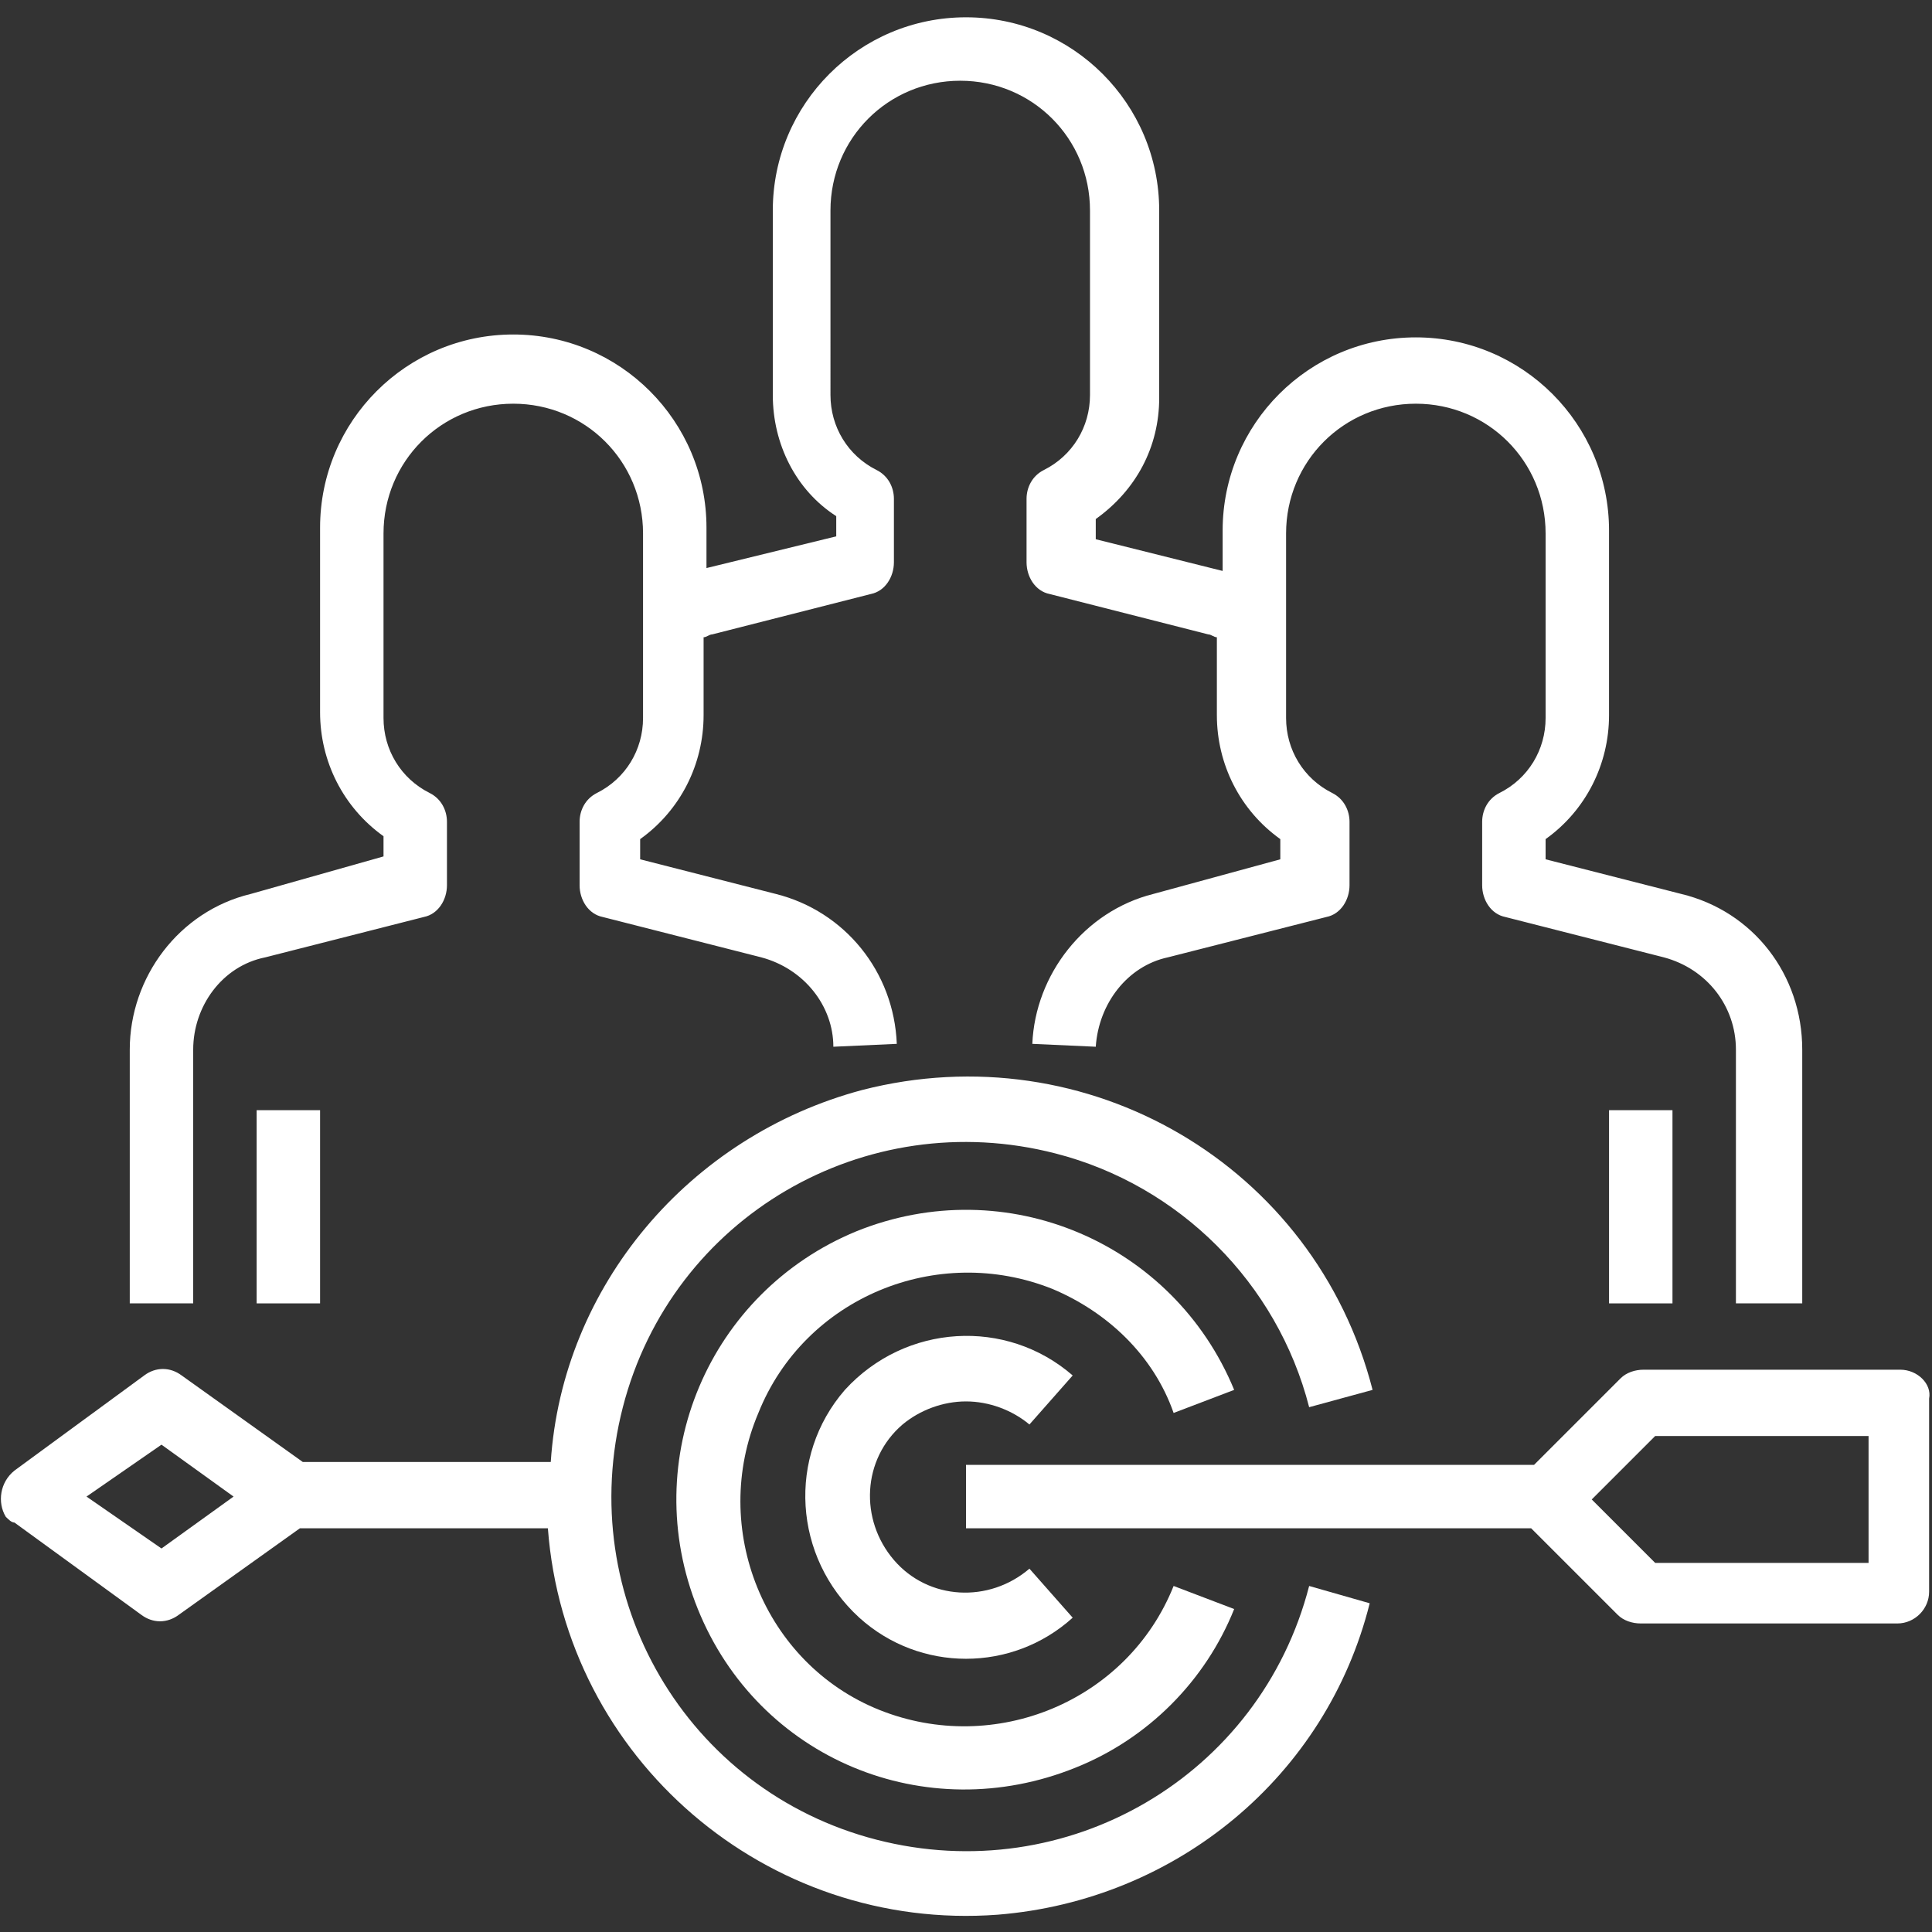 <?xml version="1.0" encoding="utf-8"?>
<!-- Generator: Adobe Illustrator 24.2.1, SVG Export Plug-In . SVG Version: 6.00 Build 0)  -->
<svg version="1.1" id="Layer_1" xmlns="http://www.w3.org/2000/svg" xmlns:xlink="http://www.w3.org/1999/xlink" x="0px" y="0px"
	 width="67px" height="67px" viewBox="0 0 67 67" style="enable-background:new 0 0 67 67;" xml:space="preserve">
<rect x="0" y="0" width="67" height="67" fill="#333333" stroke="none"/>
<style type="text/css">
	.st0{fill:#FFFFFF;}
</style>
<g>
	<path class="st0" d="M33.5,48.6c0.8,0,1.6,0.3,2.2,0.8l1.5-1.7c-2.3-2-5.8-1.8-7.9,0.5c-2,2.3-1.8,5.8,0.5,7.9
		c2.1,1.9,5.3,1.9,7.4,0l-1.5-1.7c-1.4,1.2-3.5,1.1-4.7-0.3c-1.2-1.4-1.1-3.5,0.3-4.7C31.9,48.9,32.7,48.6,33.5,48.6z"/>
	<path class="st0" d="M40.7,49l2.1-0.8c-2.1-5.1-7.9-7.6-13.1-5.5c-5.1,2.1-7.6,7.9-5.5,13.1s7.9,7.6,13.1,5.5c2.5-1,4.5-3,5.5-5.5
		l-2.1-0.8c-1.6,4-6.2,5.9-10.2,4.3S24.6,53,26.3,49c1.6-4,6.2-5.9,10.2-4.3C38.4,45.5,40,47,40.7,49z"/>
	<path class="st0" d="M65.9,47.5h-8.9c-0.3,0-0.6,0.1-0.8,0.3l-3,3H33.5V53h19.6l3,3c0.2,0.2,0.5,0.3,0.8,0.3h8.9
		c0.6,0,1.1-0.5,1.1-1.1v-6.7C67,48,66.5,47.5,65.9,47.5z M64.8,54.2h-7.4l-2.2-2.2l2.2-2.2h7.4V54.2z"/>
	<path class="st0" d="M8.9,38.5h2.2v6.7H8.9V38.5z"/>
	<path class="st0" d="M62.5,45.2v-8.8c0-2.6-1.7-4.8-4.2-5.4l-4.7-1.2v-0.7c1.4-1,2.2-2.6,2.2-4.3v-6.4c0-3.7-3-6.7-6.7-6.7
		c-3.7,0-6.7,3-6.7,6.7v1.4L38,18.7v-0.7c1.4-1,2.2-2.5,2.2-4.2V7.3c0-3.7-3-6.7-6.7-6.7c-3.7,0-6.7,3-6.7,6.7v6.4
		c0,1.7,0.8,3.3,2.2,4.2v0.7l-4.5,1.1v-1.4c0-3.7-3-6.7-6.7-6.7s-6.7,3-6.7,6.7v6.4c0,1.7,0.8,3.3,2.2,4.3v0.7L8.7,31
		c-2.5,0.6-4.2,2.9-4.2,5.4v8.8h2.2v-8.8c0-1.5,1-2.9,2.5-3.2l5.5-1.4c0.5-0.1,0.8-0.6,0.8-1.1v-2.2c0-0.4-0.2-0.8-0.6-1
		c-1-0.5-1.6-1.5-1.6-2.6v-6.4c0-2.5,2-4.5,4.5-4.5s4.5,2,4.5,4.5v6.4c0,1.1-0.6,2.1-1.6,2.6c-0.4,0.2-0.6,0.6-0.6,1v2.2
		c0,0.5,0.3,1,0.8,1.1l5.5,1.4c1.5,0.4,2.5,1.7,2.5,3.1l2.2-0.1c-0.1-2.5-1.8-4.6-4.2-5.2l-4.7-1.2v-0.7c1.4-1,2.2-2.6,2.2-4.3v-2.7
		c0.1,0,0.2-0.1,0.3-0.1l5.5-1.4c0.5-0.1,0.8-0.6,0.8-1.1v-2.2c0-0.4-0.2-0.8-0.6-1c-1-0.5-1.6-1.5-1.6-2.6V7.3c0-2.5,2-4.5,4.5-4.5
		c2.5,0,4.5,2,4.5,4.5v6.4c0,1.1-0.6,2.1-1.6,2.6c-0.4,0.2-0.6,0.6-0.6,1v2.2c0,0.5,0.3,1,0.8,1.1l5.5,1.4c0.1,0,0.2,0.1,0.3,0.1
		v2.7c0,1.7,0.8,3.3,2.2,4.3v0.7L40,31c-2.4,0.6-4.1,2.8-4.2,5.2l2.2,0.1c0.1-1.5,1.1-2.8,2.5-3.1l5.5-1.4c0.5-0.1,0.8-0.6,0.8-1.1
		v-2.2c0-0.4-0.2-0.8-0.6-1c-1-0.5-1.6-1.5-1.6-2.6v-6.4c0-2.5,2-4.5,4.5-4.5c2.5,0,4.5,2,4.5,4.5v6.4c0,1.1-0.6,2.1-1.6,2.6
		c-0.4,0.2-0.6,0.6-0.6,1v2.2c0,0.5,0.3,1,0.8,1.1l5.5,1.4c1.5,0.4,2.5,1.7,2.5,3.2v8.8H62.5z"/>
	<path class="st0" d="M55.8,38.5h2.2v6.7h-2.2V38.5z"/>
	<path class="st0" d="M0.5,52.8L4.9,56c0.4,0.3,0.9,0.3,1.3,0l4.2-3H19c0.6,8,7.6,14,15.6,13.4c6.2-0.5,11.4-4.8,12.9-10.8L45.4,55
		c-1.7,6.6-8.4,10.5-15,8.8c-6.6-1.7-10.5-8.4-8.8-15s8.4-10.5,15-8.8c4.3,1.1,7.7,4.5,8.8,8.8l2.2-0.6c-2-7.8-9.9-12.4-17.7-10.4
		c-6,1.6-10.4,6.8-10.8,12.9h-8.6l-4.2-3c-0.4-0.3-0.9-0.3-1.3,0L0.5,51c-0.5,0.4-0.6,1.1-0.3,1.6C0.3,52.7,0.4,52.8,0.5,52.8
		L0.5,52.8z M5.6,50.1l2.5,1.8l-2.5,1.8L3,51.9L5.6,50.1z"/>
</g>
</svg>
